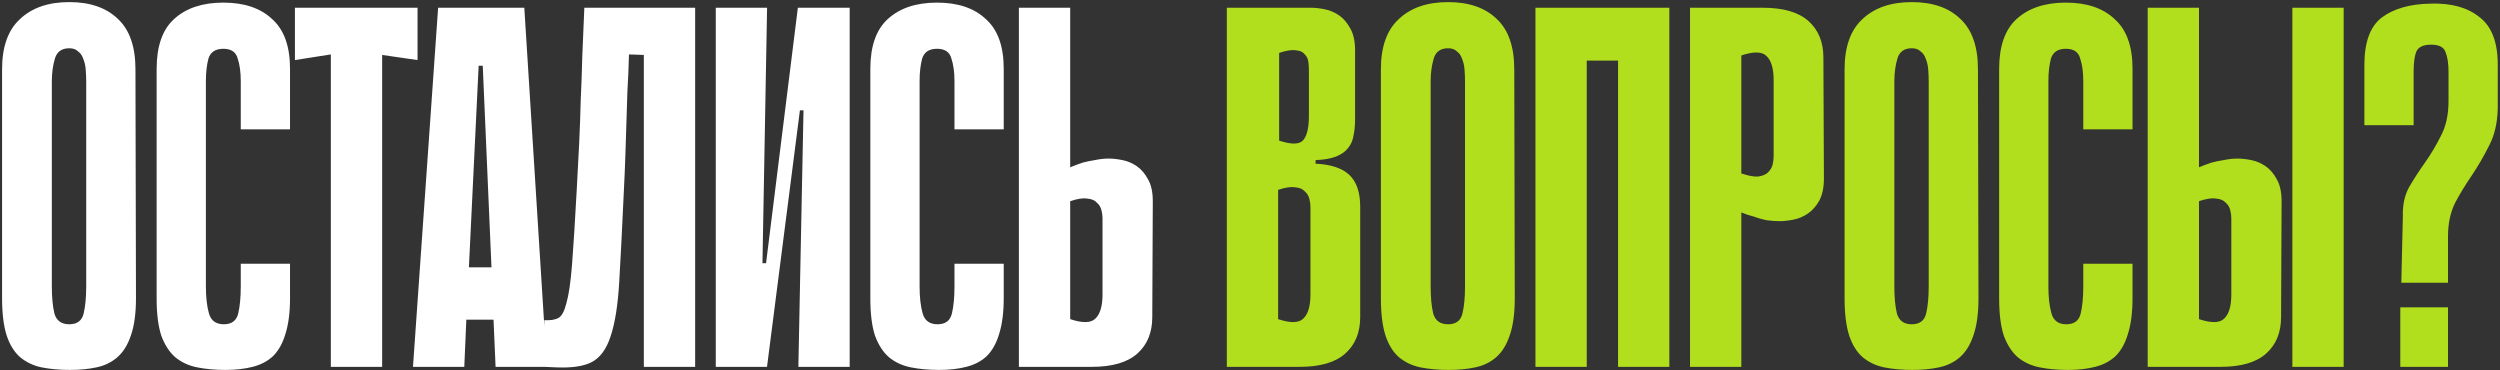 <?xml version="1.0" encoding="UTF-8"?> <svg xmlns="http://www.w3.org/2000/svg" width="736" height="109" viewBox="0 0 736 109" fill="none"><rect x="0" y="0" width="736" height="109" fill="#333333" stroke="none"/><path d="M40.03 87.762C40.03 92.293 39.526 95.968 38.519 98.787C37.613 101.506 36.304 103.62 34.593 105.13C32.881 106.641 30.817 107.648 28.4 108.151C26.084 108.654 23.467 108.906 20.547 108.906C17.526 108.906 14.757 108.654 12.24 108.151C9.824 107.648 7.709 106.641 5.897 105.13C4.185 103.62 2.876 101.506 1.97 98.787C1.064 95.968 0.611 92.293 0.611 87.762V20.403C0.611 13.757 2.373 8.824 5.897 5.602C9.421 2.279 14.254 0.618 20.396 0.618C26.538 0.618 31.32 2.279 34.744 5.602C38.167 8.824 39.879 13.757 39.879 20.403L40.03 87.762ZM20.396 14.21C18.181 14.21 16.771 15.217 16.167 17.231C15.563 19.245 15.261 21.51 15.261 24.027V84.288C15.261 87.51 15.512 90.178 16.016 92.293C16.62 94.407 18.08 95.465 20.396 95.465C22.712 95.465 24.121 94.407 24.625 92.293C25.128 90.178 25.38 87.51 25.38 84.288V24.027C25.38 22.819 25.329 21.611 25.229 20.403C25.128 19.194 24.876 18.137 24.474 17.231C24.172 16.325 23.668 15.62 22.963 15.117C22.359 14.512 21.503 14.21 20.396 14.21ZM70.883 77.643H85.382V87.762C85.382 91.991 84.929 95.515 84.023 98.334C83.218 101.053 82.009 103.217 80.398 104.828C78.787 106.339 76.774 107.396 74.357 108C72.041 108.604 69.373 108.906 66.353 108.906C63.332 108.906 60.563 108.654 58.046 108.151C55.529 107.648 53.364 106.641 51.551 105.13C49.84 103.62 48.481 101.506 47.474 98.787C46.568 95.968 46.114 92.343 46.114 87.913V20.252C46.114 13.606 47.826 8.723 51.249 5.602C54.773 2.38 59.606 0.769 65.748 0.769C71.89 0.769 76.673 2.38 80.096 5.602C83.62 8.723 85.382 13.606 85.382 20.252V38.073H70.883V23.876C70.883 21.259 70.581 19.043 69.977 17.231C69.474 15.318 68.064 14.361 65.748 14.361C63.433 14.361 61.973 15.318 61.368 17.231C60.865 19.144 60.613 21.359 60.613 23.876V84.288C60.613 87.51 60.915 90.178 61.52 92.293C62.124 94.407 63.584 95.465 65.899 95.465C68.215 95.465 69.625 94.407 70.128 92.293C70.632 90.178 70.883 87.51 70.883 84.288V77.643ZM122.924 17.684L112.503 16.174V108H97.4V16.023L86.828 17.684V2.279H122.924V17.684ZM161.001 108H145.898L145.294 94.105H137.289L136.685 108H121.582L128.983 2.279H154.356L161.001 108ZM144.69 78.7L142.122 19.345H140.914L138.045 78.7H144.69ZM189.548 16.174L185.168 16.023C185.068 19.95 184.917 23.524 184.715 26.746C184.614 29.968 184.514 33.139 184.413 36.261C184.312 39.281 184.212 42.403 184.111 45.625C184.01 48.847 183.859 52.421 183.658 56.348C183.154 67.323 182.701 76.233 182.299 83.08C181.896 89.927 181.04 95.263 179.731 99.089C178.523 102.815 176.66 105.332 174.143 106.641C171.727 107.849 168.253 108.352 163.722 108.151L160.248 108V94.256C161.96 94.357 163.319 94.156 164.326 93.652C165.333 93.149 166.138 91.689 166.743 89.272C167.447 86.856 168.001 83.08 168.404 77.945C168.807 72.81 169.26 65.611 169.763 56.348C170.065 51.112 170.317 46.329 170.518 42C170.72 37.67 170.871 33.441 170.971 29.313C171.173 25.185 171.324 20.956 171.424 16.627C171.626 12.297 171.827 7.515 172.029 2.279H204.651V108H189.548V16.174ZM236.551 32.485H235.494L225.828 107.849V108H210.725V2.279H225.828L224.469 77.492H225.526L234.89 2.279H235.041H250.144V108H235.041L236.551 32.485ZM280.998 77.643H295.497V87.762C295.497 91.991 295.044 95.515 294.138 98.334C293.332 101.053 292.124 103.217 290.513 104.828C288.902 106.339 286.888 107.396 284.472 108C282.156 108.604 279.488 108.906 276.467 108.906C273.446 108.906 270.678 108.654 268.16 108.151C265.643 107.648 263.478 106.641 261.666 105.13C259.954 103.62 258.595 101.506 257.588 98.787C256.682 95.968 256.229 92.343 256.229 87.913V20.252C256.229 13.606 257.941 8.723 261.364 5.602C264.888 2.38 269.721 0.769 275.863 0.769C282.005 0.769 286.787 2.38 290.211 5.602C293.735 8.723 295.497 13.606 295.497 20.252V38.073H280.998V23.876C280.998 21.259 280.696 19.043 280.092 17.231C279.588 15.318 278.179 14.361 275.863 14.361C273.547 14.361 272.087 15.318 271.483 17.231C270.98 19.144 270.728 21.359 270.728 23.876V84.288C270.728 87.51 271.03 90.178 271.634 92.293C272.238 94.407 273.698 95.465 276.014 95.465C278.33 95.465 279.739 94.407 280.243 92.293C280.746 90.178 280.998 87.51 280.998 84.288V77.643ZM315.066 49.249C316.274 48.746 317.482 48.293 318.69 47.89C319.798 47.588 321.006 47.336 322.315 47.135C323.725 46.833 325.084 46.682 326.393 46.682C327.601 46.682 328.961 46.833 330.471 47.135C331.981 47.437 333.391 48.041 334.7 48.947C336.009 49.853 337.116 51.162 338.022 52.874C338.929 54.485 339.382 56.599 339.382 59.217L339.231 93.35C339.231 97.881 337.771 101.455 334.851 104.073C331.931 106.691 327.45 108 321.409 108H299.963V2.279H315.066V49.249ZM315.066 93.954C318.69 95.162 321.157 95.112 322.466 93.803C323.876 92.494 324.581 90.128 324.581 86.705V64.201C324.581 63.496 324.48 62.741 324.279 61.936C324.077 61.03 323.624 60.275 322.919 59.67C322.315 58.966 321.359 58.563 320.05 58.462C318.842 58.261 317.18 58.513 315.066 59.217V93.954Z" fill="white"></path><path d="M361.177 2.279H385.946C387.154 2.279 388.514 2.43 390.024 2.732C391.534 3.034 392.944 3.638 394.253 4.544C395.562 5.451 396.669 6.76 397.575 8.471C398.482 10.082 398.935 12.197 398.935 14.815V35.053C398.935 36.865 398.784 38.476 398.482 39.886C398.28 41.295 397.726 42.554 396.82 43.661C396.015 44.668 394.857 45.474 393.346 46.078C391.836 46.682 389.822 47.034 387.305 47.135V48.192C391.836 48.394 395.159 49.501 397.273 51.515C399.388 53.529 400.445 56.65 400.445 60.879V93.35C400.445 97.881 398.985 101.455 396.065 104.073C393.145 106.691 388.665 108 382.623 108H361.177V2.279ZM376.582 41.396C380.207 42.604 382.573 42.554 383.681 41.245C384.788 39.936 385.342 37.57 385.342 34.146V20.554C385.342 19.849 385.292 19.094 385.191 18.288C385.09 17.382 384.738 16.627 384.134 16.023C383.63 15.318 382.774 14.915 381.566 14.815C380.358 14.613 378.697 14.865 376.582 15.57V41.396ZM376.28 93.954C379.905 95.162 382.372 95.112 383.681 93.803C385.09 92.494 385.795 90.128 385.795 86.705V60.879C385.795 60.174 385.694 59.419 385.493 58.613C385.292 57.707 384.838 56.952 384.134 56.348C383.53 55.643 382.573 55.24 381.264 55.139C380.056 54.938 378.395 55.19 376.28 55.895V93.954ZM445.952 87.762C445.952 92.293 445.449 95.968 444.442 98.787C443.536 101.506 442.227 103.62 440.515 105.13C438.803 106.641 436.739 107.648 434.323 108.151C432.007 108.654 429.389 108.906 426.469 108.906C423.449 108.906 420.68 108.654 418.163 108.151C415.746 107.648 413.632 106.641 411.819 105.13C410.108 103.62 408.799 101.506 407.893 98.787C406.986 95.968 406.533 92.293 406.533 87.762V20.403C406.533 13.757 408.295 8.824 411.819 5.602C415.343 2.279 420.176 0.618 426.318 0.618C432.46 0.618 437.243 2.279 440.666 5.602C444.089 8.824 445.801 13.757 445.801 20.403L445.952 87.762ZM426.318 14.21C424.103 14.21 422.693 15.217 422.089 17.231C421.485 19.245 421.183 21.51 421.183 24.027V84.288C421.183 87.51 421.435 90.178 421.938 92.293C422.542 94.407 424.002 95.465 426.318 95.465C428.634 95.465 430.044 94.407 430.547 92.293C431.05 90.178 431.302 87.51 431.302 84.288V24.027C431.302 22.819 431.252 21.611 431.151 20.403C431.05 19.194 430.799 18.137 430.396 17.231C430.094 16.325 429.591 15.62 428.886 15.117C428.282 14.512 427.426 14.21 426.318 14.21ZM476.353 2.279H491.456V108H476.353V2.279ZM452.037 2.279H467.14V108H452.037V2.279ZM489.945 17.835H461.25V2.279H489.945V17.835ZM512.644 62.54V108H497.541V2.279H518.987C525.028 2.279 529.509 3.588 532.429 6.206C535.348 8.824 536.808 12.398 536.808 16.929L536.959 52.572C536.959 55.19 536.506 57.355 535.6 59.066C534.694 60.677 533.586 61.936 532.278 62.842C530.969 63.748 529.559 64.352 528.049 64.654C526.538 64.957 525.179 65.108 523.971 65.108C522.662 65.108 521.303 65.007 519.893 64.805C518.584 64.503 517.376 64.151 516.268 63.748C515.06 63.446 513.852 63.043 512.644 62.54ZM512.644 16.325V51.062C514.758 51.767 516.419 52.069 517.628 51.968C518.937 51.767 519.893 51.364 520.497 50.76C521.202 50.055 521.655 49.3 521.856 48.494C522.058 47.588 522.159 46.782 522.159 46.078V23.574C522.159 20.151 521.454 17.785 520.044 16.476C518.735 15.167 516.268 15.117 512.644 16.325ZM582.463 87.762C582.463 92.293 581.96 95.968 580.953 98.787C580.047 101.506 578.738 103.62 577.026 105.13C575.314 106.641 573.25 107.648 570.834 108.151C568.518 108.654 565.9 108.906 562.98 108.906C559.96 108.906 557.191 108.654 554.674 108.151C552.257 107.648 550.143 106.641 548.33 105.13C546.619 103.62 545.31 101.506 544.404 98.787C543.497 95.968 543.044 92.293 543.044 87.762V20.403C543.044 13.757 544.806 8.824 548.33 5.602C551.854 2.279 556.687 0.618 562.829 0.618C568.971 0.618 573.754 2.279 577.177 5.602C580.6 8.824 582.312 13.757 582.312 20.403L582.463 87.762ZM562.829 14.21C560.614 14.21 559.205 15.217 558.6 17.231C557.996 19.245 557.694 21.51 557.694 24.027V84.288C557.694 87.51 557.946 90.178 558.449 92.293C559.054 94.407 560.513 95.465 562.829 95.465C565.145 95.465 566.555 94.407 567.058 92.293C567.562 90.178 567.813 87.51 567.813 84.288V24.027C567.813 22.819 567.763 21.611 567.662 20.403C567.562 19.194 567.31 18.137 566.907 17.231C566.605 16.325 566.102 15.62 565.397 15.117C564.793 14.512 563.937 14.21 562.829 14.21ZM613.317 77.643H627.816V87.762C627.816 91.991 627.363 95.515 626.457 98.334C625.651 101.053 624.443 103.217 622.832 104.828C621.221 106.339 619.207 107.396 616.791 108C614.475 108.604 611.807 108.906 608.786 108.906C605.765 108.906 602.997 108.654 600.479 108.151C597.962 107.648 595.797 106.641 593.985 105.13C592.273 103.62 590.914 101.506 589.907 98.787C589.001 95.968 588.548 92.343 588.548 87.913V20.252C588.548 13.606 590.26 8.723 593.683 5.602C597.207 2.38 602.04 0.769 608.182 0.769C614.324 0.769 619.106 2.38 622.53 5.602C626.054 8.723 627.816 13.606 627.816 20.252V38.073H613.317V23.876C613.317 21.259 613.015 19.043 612.411 17.231C611.907 15.318 610.498 14.361 608.182 14.361C605.866 14.361 604.406 15.318 603.802 17.231C603.299 19.144 603.047 21.359 603.047 23.876V84.288C603.047 87.51 603.349 90.178 603.953 92.293C604.557 94.407 606.017 95.465 608.333 95.465C610.649 95.465 612.058 94.407 612.562 92.293C613.065 90.178 613.317 87.51 613.317 84.288V77.643ZM689.975 108H674.872V2.279H689.975V108ZM647.385 49.249C648.593 48.746 649.801 48.293 651.009 47.89C652.117 47.588 653.325 47.336 654.634 47.135C656.044 46.833 657.403 46.682 658.712 46.682C659.92 46.682 661.28 46.833 662.79 47.135C664.3 47.437 665.71 48.041 667.019 48.947C668.328 49.853 669.435 51.162 670.341 52.874C671.247 54.485 671.701 56.599 671.701 59.217L671.55 93.35C671.55 97.881 670.09 101.455 667.17 104.073C664.25 106.691 659.769 108 653.728 108H632.282V2.279H647.385V49.249ZM647.385 93.954C651.009 95.162 653.476 95.112 654.785 93.803C656.195 92.494 656.9 90.128 656.9 86.705V64.201C656.9 63.496 656.799 62.741 656.598 61.936C656.396 61.03 655.943 60.275 655.238 59.67C654.634 58.966 653.678 58.563 652.369 58.462C651.16 58.261 649.499 58.513 647.385 59.217V93.954ZM720.843 21.158C720.843 18.641 720.541 16.677 719.937 15.268C719.434 13.858 718.024 13.153 715.708 13.153C713.392 13.153 711.932 13.858 711.328 15.268C710.825 16.576 710.573 18.54 710.573 21.158V36.865H696.074V19.043C696.074 12.398 697.786 7.766 701.209 5.149C704.733 2.531 709.516 1.171 715.557 1.071C721.598 0.869 726.381 2.178 729.905 4.998C733.53 7.716 735.342 12.398 735.342 19.043V31.881C735.241 36.21 734.385 39.886 732.775 42.906C731.264 45.927 729.603 48.796 727.791 51.515C725.978 54.133 724.317 56.851 722.807 59.67C721.397 62.49 720.692 65.812 720.692 69.638V83.231H706.948L707.401 63.597C707.301 60.375 707.905 57.556 709.214 55.139C710.623 52.723 712.184 50.307 713.896 47.89C715.607 45.474 717.168 42.856 718.578 40.036C720.088 37.217 720.843 33.794 720.843 29.767V21.158ZM706.646 108V90.481H720.692V108H706.646Z" fill="#B1DE1D"></path></svg> 